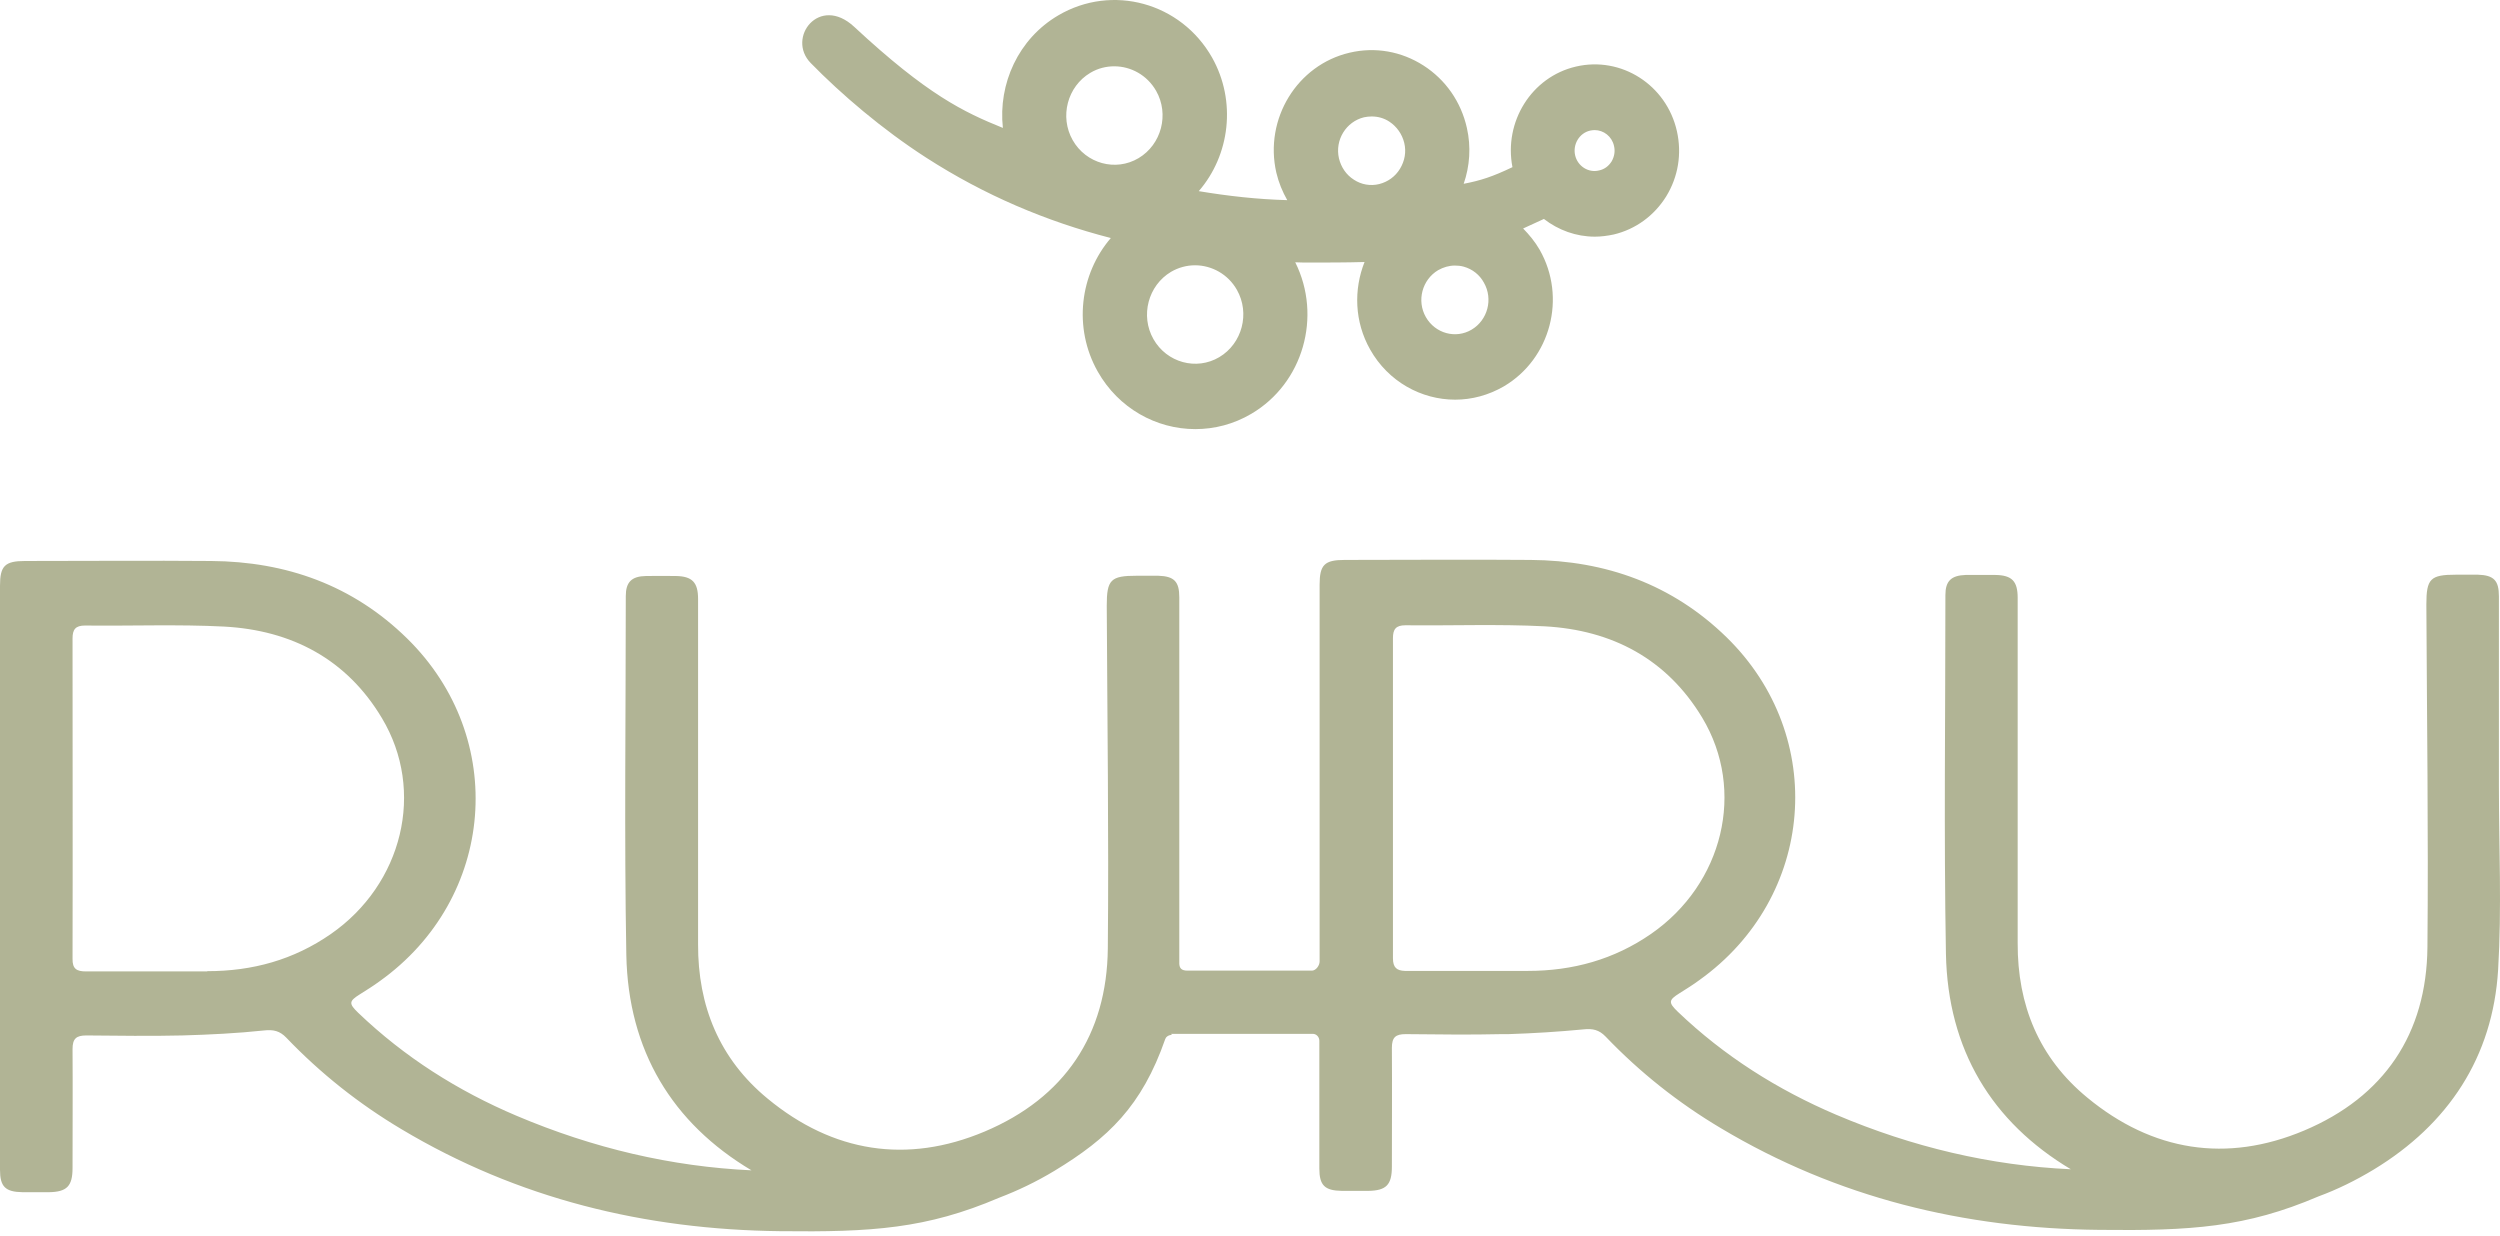 <?xml version="1.0" encoding="UTF-8"?> <svg xmlns="http://www.w3.org/2000/svg" width="174" height="86" viewBox="0 0 174 86" fill="none"><path d="M81.506 71.957H91.382C91.604 71.957 91.826 72.159 91.826 72.434C91.826 72.434 91.826 78.356 91.826 81.326C91.826 82.5 92.196 82.867 93.398 82.885C94.008 82.885 94.619 82.885 95.229 82.885C96.487 82.867 96.875 82.463 96.875 81.198C96.875 78.448 96.894 75.679 96.875 72.929C96.875 72.195 97.134 71.975 97.837 71.975C100.056 71.994 102.294 72.03 104.513 71.975C104.624 71.975 104.735 71.975 104.846 71.975H104.994C106.733 71.92 108.471 71.81 110.21 71.645C110.857 71.572 111.301 71.682 111.745 72.14C114.131 74.634 116.812 76.761 119.772 78.521C127.872 83.362 136.713 85.507 146.108 85.599C152.507 85.672 156.299 85.434 161.366 83.27C162.661 82.793 163.937 82.17 165.213 81.4C170.41 78.246 173.499 73.57 173.869 67.501C174.127 63.248 173.924 58.939 173.924 54.667C173.924 50.284 173.924 45.902 173.924 41.502C173.924 40.401 173.573 40.035 172.463 39.998C171.964 39.998 171.464 39.998 170.946 39.998C169.152 39.998 168.875 40.273 168.875 42.07C168.912 50.028 169.023 57.985 168.949 65.925C168.893 71.957 165.934 76.339 160.367 78.686C154.967 80.96 149.807 80.135 145.276 76.394C141.91 73.626 140.412 69.958 140.43 65.631C140.43 57.619 140.43 49.606 140.43 41.612C140.43 40.457 140.042 40.035 138.877 40.017C138.192 40.017 137.489 40.017 136.805 40.017C135.806 40.053 135.4 40.438 135.4 41.41C135.4 49.734 135.289 58.059 135.437 66.383C135.566 73.075 138.636 78.099 144.129 81.381C138.562 81.125 133.106 79.841 127.798 77.586C123.711 75.844 119.994 73.497 116.775 70.417C116.11 69.775 116.128 69.61 116.886 69.133C117.349 68.84 117.83 68.547 118.274 68.216C126.337 62.459 127.243 51.275 120.178 44.362C116.406 40.677 111.763 39.008 106.529 38.971C102.22 38.935 97.892 38.971 93.583 38.971C92.177 38.971 91.845 39.32 91.845 40.695V66.915C91.845 67.19 91.604 67.538 91.327 67.556H82.653C82.209 67.556 82.098 67.373 82.079 67.08C82.079 67.08 82.079 61.322 82.079 54.722C82.079 50.339 82.079 45.957 82.079 41.575C82.079 40.475 81.728 40.108 80.618 40.072C80.119 40.072 79.62 40.072 79.102 40.072C77.308 40.072 77.03 40.346 77.03 42.143C77.067 50.101 77.178 58.059 77.104 65.998C77.049 72.03 74.09 76.412 68.523 78.759C63.122 81.033 57.962 80.208 53.431 76.468C50.065 73.699 48.567 70.013 48.586 65.705C48.586 57.692 48.586 49.679 48.586 41.685C48.586 40.53 48.179 40.108 47.032 40.09C46.348 40.09 45.663 40.072 44.961 40.09C43.962 40.108 43.555 40.512 43.555 41.483C43.555 49.808 43.444 58.132 43.592 66.456C43.721 73.13 46.792 78.173 52.303 81.455C46.736 81.198 41.28 79.915 35.954 77.659C31.848 75.917 28.149 73.57 24.931 70.49C24.265 69.848 24.284 69.683 25.042 69.207C25.504 68.913 25.985 68.62 26.429 68.29C34.493 62.532 35.399 51.366 28.334 44.435C24.561 40.732 19.919 39.081 14.685 39.045C10.376 39.008 6.048 39.045 1.738 39.045C0.333 39.045 0 39.393 0 40.768C0 47.516 0 54.263 0 61.011C0 67.758 0 74.616 0 81.418C0 82.592 0.37 82.958 1.572 82.977C2.182 82.977 2.793 82.977 3.403 82.977C4.661 82.958 5.049 82.555 5.049 81.29C5.049 78.539 5.068 75.771 5.049 73.02C5.049 72.287 5.308 72.067 6.011 72.067C8.23 72.085 10.468 72.122 12.687 72.067C14.592 72.012 16.497 71.92 18.384 71.719C19.031 71.645 19.475 71.755 19.919 72.214C22.305 74.707 24.986 76.834 27.945 78.594C36.046 83.435 44.887 85.58 54.282 85.69C60.681 85.764 64.472 85.525 69.54 83.362C70.835 82.867 72.111 82.261 73.387 81.491C77.141 79.218 79.472 76.981 81.099 72.324C81.136 72.195 81.303 72.03 81.562 72.03M14.407 67.611H10.912C9.266 67.611 7.638 67.611 5.992 67.611C5.345 67.611 5.031 67.446 5.049 66.713C5.068 59.287 5.049 51.861 5.049 44.435C5.049 43.812 5.252 43.537 5.918 43.537C9.155 43.574 12.391 43.445 15.61 43.61C20.307 43.867 24.136 45.884 26.577 49.973C29.628 55.052 28.019 61.542 23.026 65.008C20.437 66.805 17.57 67.593 14.444 67.593M106.326 67.575H105.068H97.781C97.227 67.556 96.949 67.355 96.949 66.695C96.949 59.269 96.949 51.843 96.949 44.417C96.949 43.794 97.153 43.519 97.818 43.519C101.055 43.555 104.273 43.427 107.51 43.592C112.207 43.849 116.017 45.865 118.477 49.954C121.529 55.033 119.92 61.524 114.926 64.99C112.337 66.786 109.452 67.575 106.344 67.575" fill="#B1B495"></path><path d="M116.713 9.13C115.989 5.905 112.836 3.894 109.682 4.634C106.585 5.355 104.655 8.485 105.267 11.634C103.876 12.298 103.06 12.564 101.873 12.792C102.3 11.559 102.392 10.212 102.095 8.903C101.687 7.081 100.611 5.545 99.072 4.558C97.532 3.572 95.714 3.249 93.934 3.667C90.279 4.52 87.979 8.277 88.832 12.014C88.999 12.716 89.259 13.342 89.593 13.93C87.515 13.873 85.475 13.645 83.434 13.304C85.605 10.8 86.069 7.043 84.362 4.008C82.192 0.176 77.406 -1.133 73.659 1.068C70.876 2.699 69.466 5.829 69.8 8.903C67.073 7.802 64.532 6.588 59.45 1.864C57.02 -0.393 54.719 2.642 56.426 4.387C58.541 6.55 61.397 8.997 64.458 10.97C68.52 13.588 72.824 15.41 77.313 16.567C75.161 19.071 74.679 22.808 76.404 25.863C77.851 28.424 80.485 29.866 83.193 29.866C84.529 29.866 85.864 29.524 87.089 28.803C90.706 26.678 92.023 22.012 90.149 18.255C90.353 18.255 90.558 18.274 90.762 18.274C92.301 18.274 93.674 18.274 94.972 18.236C94.212 20.152 94.267 22.391 95.362 24.326C96.623 26.565 98.924 27.817 101.279 27.817C102.429 27.817 103.598 27.513 104.674 26.887C107.92 24.971 109.052 20.703 107.16 17.383C106.844 16.832 106.436 16.339 106.009 15.903C106.473 15.694 106.956 15.467 107.456 15.239C108.458 16.017 109.701 16.472 110.999 16.472C111.426 16.472 111.871 16.415 112.316 16.32C113.837 15.96 115.136 15.011 115.971 13.664C116.805 12.298 117.065 10.705 116.713 9.13ZM84.863 24.857C83.267 25.806 81.208 25.237 80.281 23.605C79.353 21.974 79.91 19.868 81.505 18.919C82.025 18.616 82.6 18.464 83.175 18.464C84.343 18.464 85.475 19.09 86.087 20.171C87.014 21.803 86.458 23.909 84.863 24.857ZM102.429 22.941C101.316 23.605 99.888 23.207 99.239 22.069C98.59 20.93 98.979 19.47 100.092 18.805C100.463 18.597 100.853 18.483 101.261 18.483C101.465 18.483 101.669 18.502 101.873 18.559C102.485 18.73 102.986 19.128 103.283 19.678C103.932 20.816 103.542 22.277 102.429 22.941ZM94.935 8.163C95.121 8.125 95.288 8.106 95.473 8.106C95.9 8.106 96.326 8.22 96.698 8.466C97.217 8.808 97.588 9.339 97.736 9.946C97.885 10.572 97.773 11.198 97.439 11.748C97.106 12.298 96.586 12.659 95.993 12.811C95.38 12.962 94.75 12.849 94.23 12.507C93.692 12.166 93.34 11.634 93.192 11.027C92.895 9.737 93.692 8.466 94.935 8.163ZM75.885 5.07C76.423 4.748 76.998 4.615 77.554 4.615C78.704 4.615 79.836 5.222 80.466 6.323C81.394 7.954 80.837 10.06 79.242 11.008C77.647 11.957 75.588 11.388 74.66 9.756C73.733 8.125 74.289 6.019 75.885 5.07ZM112.168 11.236C111.964 11.559 111.667 11.786 111.296 11.862C110.554 12.052 109.794 11.559 109.627 10.8C109.46 10.041 109.923 9.263 110.665 9.092C110.777 9.073 110.87 9.054 110.981 9.054C111.612 9.054 112.187 9.491 112.335 10.155C112.428 10.534 112.354 10.914 112.168 11.236Z" fill="#B1B495"></path></svg> 